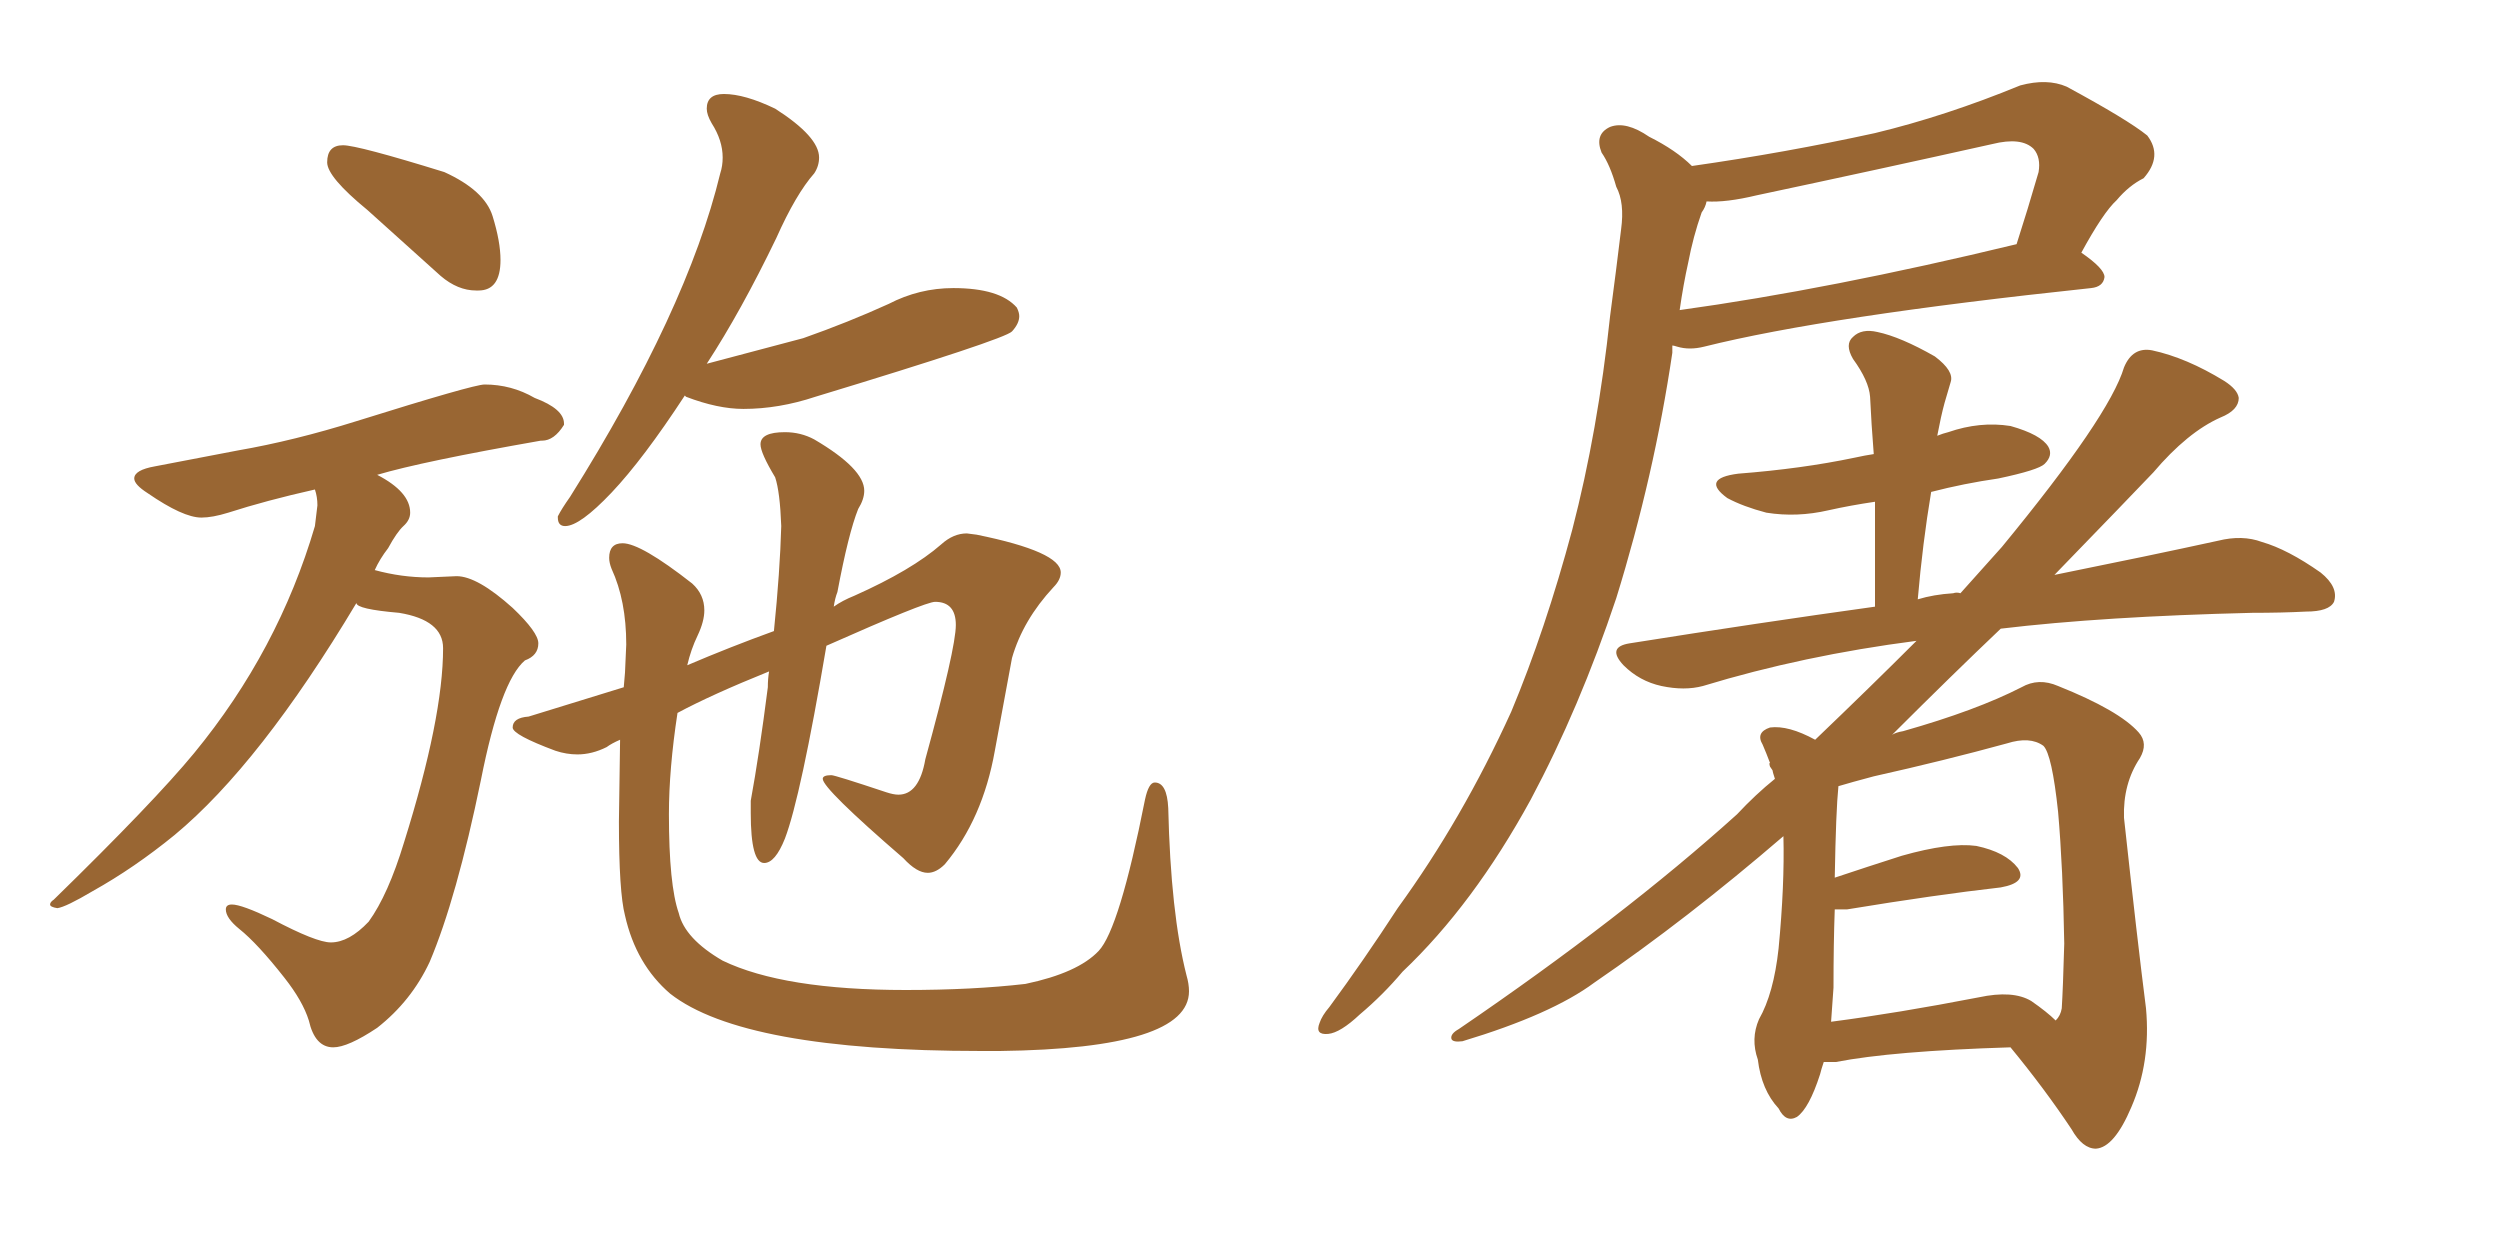 <svg xmlns="http://www.w3.org/2000/svg" xmlns:xlink="http://www.w3.org/1999/xlink" width="300" height="150"><path fill="#996633" padding="10" d="M57.42 34.86L57.42 34.86L57.13 34.86Q54.93 34.86 52.88 33.11L52.88 33.11L44.09 25.20Q39.26 21.24 39.26 19.48L39.26 19.48Q39.26 17.43 41.16 17.43L41.16 17.43Q42.92 17.43 53.32 20.65L53.32 20.65Q58.15 22.85 59.11 25.93Q60.06 29.00 60.06 31.20L60.06 31.20Q60.06 34.86 57.42 34.86ZM39.99 125.68L39.99 125.68Q37.79 125.68 37.06 122.46L37.06 122.46Q36.33 120.12 34.13 117.33L34.13 117.33Q30.91 113.23 28.71 111.47L28.71 111.47Q27.10 110.16 27.10 109.13L27.10 109.13Q27.10 108.54 27.83 108.54L27.83 108.54Q29.00 108.54 32.67 110.30L32.67 110.30Q37.94 113.09 39.70 113.09L39.70 113.09Q41.89 113.09 44.24 110.60L44.24 110.60Q46.58 107.37 48.49 101.07L48.49 101.07Q53.17 86.13 53.17 77.78L53.17 77.78Q53.17 74.41 47.90 73.54L47.90 73.54Q42.77 73.10 42.77 72.36L42.77 72.36Q31.20 91.70 20.95 100.20L20.95 100.20Q16.11 104.15 11.13 106.93L11.13 106.93Q7.91 108.84 6.88 108.98L6.88 108.98Q6.01 108.84 6.01 108.54L6.01 108.54Q6.01 108.25 6.45 107.96L6.45 107.96Q18.46 96.24 23.29 90.38L23.29 90.38Q33.40 78.08 37.79 63.13L37.79 63.13L38.09 60.64Q38.09 59.62 37.79 58.74L37.79 58.74Q31.93 60.06 27.39 61.52L27.39 61.52Q25.49 62.11 24.17 62.11L24.17 62.11Q21.97 62.11 17.72 59.18L17.72 59.18Q16.11 58.15 16.11 57.42L16.11 57.42Q16.11 56.40 18.60 55.96L18.60 55.96L28.56 54.05Q35.30 52.88 42.77 50.54L42.77 50.54Q56.84 46.14 58.15 46.14L58.15 46.14Q61.38 46.14 64.16 47.75L64.16 47.75Q67.68 49.07 67.68 50.83L67.68 50.83L67.68 50.98Q66.50 52.88 65.04 52.88L65.04 52.88L64.89 52.88Q50.68 55.37 45.26 56.98L45.26 56.98Q49.22 59.03 49.22 61.52L49.22 61.52Q49.22 62.40 48.41 63.13Q47.61 63.87 46.58 65.77L46.58 65.77Q45.56 67.09 44.97 68.41L44.97 68.41Q48.19 69.29 51.42 69.29L51.42 69.29L54.79 69.14Q57.28 69.14 61.52 72.95L61.52 72.95Q64.60 75.88 64.60 77.20L64.60 77.20Q64.60 78.66 62.99 79.25L62.99 79.25Q60.06 81.74 57.71 93.60L57.71 93.60Q54.79 107.81 51.56 115.43L51.56 115.43Q49.37 120.12 45.26 123.34L45.26 123.34Q41.75 125.68 39.99 125.68ZM67.82 63.13L67.82 63.13Q66.94 63.13 66.94 62.11L66.94 62.11L66.94 61.96Q67.38 61.08 68.41 59.62L68.41 59.62Q82.47 37.21 86.43 20.80L86.43 20.80Q86.72 19.92 86.72 18.90L86.72 18.90Q86.72 16.85 85.40 14.79L85.40 14.79Q84.81 13.77 84.81 13.04L84.81 13.04Q84.81 11.28 86.87 11.28L86.87 11.28Q89.36 11.28 93.02 13.04L93.02 13.04Q98.29 16.41 98.29 18.90L98.29 18.90Q98.29 19.92 97.71 20.80L97.71 20.80Q95.51 23.29 93.16 28.56L93.16 28.56Q88.92 37.35 84.81 43.65L84.81 43.65L96.39 40.58Q101.81 38.67 106.64 36.47L106.64 36.47Q110.30 34.57 114.40 34.57L114.40 34.57Q119.97 34.57 122.02 36.91L122.02 36.91Q122.31 37.50 122.31 37.94L122.31 37.94Q122.31 38.82 121.44 39.77Q120.56 40.72 97.85 47.61L97.85 47.61Q93.46 49.07 89.21 49.07L89.21 49.07Q86.13 49.07 82.32 47.61L82.32 47.61L82.18 47.46Q77.20 55.08 73.39 59.11Q69.58 63.13 67.82 63.13ZM119.97 126.12L119.97 126.12L117.77 126.12Q89.21 126.12 80.42 119.24L80.42 119.24Q76.32 115.72 75 109.86L75 109.86Q74.27 107.08 74.27 98.58L74.27 98.58L74.41 88.77Q73.39 89.21 72.80 89.65L72.80 89.65Q71.04 90.53 69.29 90.53L69.29 90.53Q67.97 90.53 66.65 90.09L66.65 90.09Q61.52 88.18 61.52 87.30L61.52 87.30Q61.52 86.13 63.43 85.99L63.43 85.99L74.85 82.47L75 80.71L75.15 77.34Q75.15 72.07 73.39 68.26L73.39 68.26Q73.10 67.53 73.10 66.94L73.10 66.94Q73.10 65.19 74.71 65.19L74.71 65.19Q76.90 65.19 83.06 70.02L83.06 70.02Q84.52 71.34 84.52 73.24L84.52 73.24Q84.52 74.56 83.72 76.25Q82.91 77.93 82.47 79.83L82.47 79.83Q87.60 77.64 92.87 75.73L92.87 75.73Q93.60 68.55 93.75 63.13L93.75 63.13Q93.60 59.03 93.02 57.28L93.02 57.28Q91.26 54.35 91.26 53.32L91.26 53.32Q91.26 51.86 94.19 51.86L94.19 51.86Q96.09 51.86 97.71 52.73L97.71 52.73Q103.71 56.25 103.71 58.89L103.71 58.89Q103.71 59.91 102.98 61.08L102.98 61.08Q101.81 64.01 100.49 71.04L100.49 71.04Q100.20 71.78 100.05 72.80L100.05 72.80Q101.07 72.07 102.54 71.48L102.54 71.48Q109.42 68.41 112.94 65.33L112.94 65.33Q114.40 64.01 116.02 64.01L116.02 64.01L117.19 64.16Q127.29 66.21 127.29 68.70L127.29 68.70Q127.29 69.58 126.42 70.46L126.42 70.46Q122.75 74.41 121.44 78.96L121.44 78.96L119.38 90.09Q117.92 98.29 113.38 103.71L113.38 103.71Q112.35 104.74 111.33 104.74L111.33 104.74Q110.01 104.74 108.40 102.98L108.40 102.98Q98.73 94.63 98.73 93.46L98.73 93.46Q98.73 93.02 99.76 93.02L99.76 93.02Q100.20 93.02 106.35 95.07L106.35 95.07Q107.23 95.36 107.81 95.36L107.81 95.36Q110.30 95.36 111.04 91.11L111.04 91.11Q114.70 77.78 114.70 75L114.70 75Q114.70 72.22 112.21 72.22L112.21 72.22Q111.04 72.22 99.17 77.49L99.17 77.49Q96.09 95.65 94.19 100.63L94.19 100.63Q93.02 103.56 91.70 103.56L91.70 103.56Q90.09 103.56 90.09 97.56L90.09 97.56L90.09 96.09Q91.11 90.53 92.14 82.47L92.14 82.47Q92.14 81.45 92.29 80.57L92.29 80.57Q85.40 83.35 81.30 85.55L81.30 85.55Q80.27 92.29 80.27 97.71L80.27 97.71Q80.27 106.20 81.45 109.57L81.45 109.57Q82.18 112.65 86.72 115.28L86.72 115.28Q94.04 118.80 108.69 118.80L108.69 118.80Q116.75 118.80 123.05 118.07L123.05 118.07Q129.35 116.75 131.84 114.11Q134.33 111.47 137.40 95.95L137.40 95.95Q137.84 93.90 138.57 93.90L138.57 93.90Q140.04 93.90 140.19 96.97L140.19 96.97Q140.48 109.57 142.38 117.04L142.38 117.04Q142.68 118.07 142.68 118.95L142.68 118.95Q142.68 125.83 119.97 126.12ZM203.03 19.92L203.03 19.92Q214.31 18.31 225 15.97L225 15.97Q233.50 13.92 242.43 10.25L242.43 10.25Q245.65 9.38 248.00 10.40L248.00 10.40Q255.32 14.36 257.67 16.26L257.67 16.26Q259.57 18.75 257.23 21.39L257.23 21.39Q255.47 22.27 254.00 24.02L254.00 24.02Q252.39 25.49 249.76 30.32L249.76 30.32Q252.54 32.23 252.54 33.25L252.54 33.25Q252.39 34.42 250.93 34.57L250.93 34.57Q219.14 37.94 204.49 41.60L204.49 41.60Q202.73 42.04 201.27 41.60L201.27 41.60Q200.83 41.46 200.68 41.46L200.68 41.46Q200.68 41.75 200.68 42.33L200.68 42.33Q198.49 57.13 193.95 71.78L193.95 71.78Q189.55 84.96 183.69 95.95L183.69 95.95Q176.81 108.54 168.31 116.60L168.31 116.60Q165.97 119.38 163.18 121.73L163.18 121.73Q160.84 123.93 159.38 124.07L159.38 124.07Q157.76 124.22 158.35 122.75L158.35 122.75Q158.64 121.88 159.52 120.85L159.52 120.85Q163.62 115.28 167.72 108.98L167.72 108.98Q175.49 98.29 181.35 85.40L181.35 85.40Q185.45 75.59 188.67 63.57L188.67 63.57Q191.75 51.71 193.21 37.94L193.21 37.94Q193.95 32.37 194.53 27.54L194.53 27.54Q194.97 24.32 193.95 22.41L193.95 22.41Q193.21 19.78 192.19 18.31L192.19 18.31Q191.31 16.11 193.21 15.23L193.21 15.23Q195.12 14.50 197.90 16.41L197.90 16.41Q201.12 18.02 203.03 19.92ZM202.59 31.49L202.59 31.49Q202.00 34.13 201.56 37.21L201.56 37.21Q219.58 34.72 241.99 29.30L241.99 29.30Q243.31 25.20 244.63 20.65L244.63 20.65Q244.92 18.90 244.04 17.87L244.04 17.87Q242.58 16.41 239.06 17.29L239.06 17.29Q225.29 20.36 210.79 23.44L210.79 23.44Q207.13 24.32 204.79 24.17L204.79 24.17Q204.64 24.90 204.20 25.49L204.20 25.49Q203.17 28.42 202.59 31.49ZM218.85 127.44L218.85 127.44Q218.55 128.32 218.41 128.91L218.41 128.91Q217.09 133.01 215.63 134.03L215.63 134.03Q214.31 134.77 213.43 133.01L213.43 133.01Q211.38 130.81 210.94 127.15L210.94 127.15Q210.06 124.66 211.08 122.31L211.08 122.31Q212.84 119.24 213.43 113.82L213.43 113.82Q214.16 106.20 214.01 100.34L214.01 100.34Q202.44 110.30 191.31 117.92L191.31 117.92Q186.18 121.73 175.49 124.95L175.49 124.95Q174.32 125.10 174.17 124.66L174.17 124.66Q174.02 124.07 175.05 123.49L175.05 123.49Q194.82 110.01 208.45 97.71L208.45 97.71Q210.64 95.36 212.99 93.46L212.99 93.46Q212.70 92.58 212.70 92.43L212.70 92.43Q212.40 91.99 212.40 91.99L212.40 91.99Q212.26 91.55 212.40 91.55L212.40 91.55Q211.96 90.38 211.52 89.36L211.52 89.36Q210.64 87.89 212.40 87.30L212.40 87.30Q214.60 87.01 217.82 88.77L217.82 88.77Q224.56 82.32 229.98 76.90L229.98 76.90Q216.36 78.66 204.35 82.32L204.35 82.32Q202.15 82.91 199.37 82.32L199.37 82.32Q196.73 81.74 194.82 79.83L194.82 79.83Q192.77 77.64 195.56 77.20L195.56 77.20Q211.23 74.71 225 72.80L225 72.80Q225 66.06 225 60.21L225 60.21Q222.07 60.64 219.43 61.23L219.43 61.23Q215.63 62.11 211.96 61.52L211.96 61.52Q209.18 60.79 207.28 59.77L207.28 59.77Q204.05 57.42 208.59 56.84L208.59 56.84Q216.21 56.25 222.51 54.93L222.51 54.93Q223.83 54.64 224.85 54.49L224.85 54.49Q224.56 50.83 224.41 47.61L224.41 47.61Q224.27 45.70 222.36 43.07L222.36 43.07Q221.34 41.31 222.36 40.43L222.36 40.43Q223.39 39.40 225.29 39.84L225.29 39.84Q228.08 40.43 232.18 42.77L232.18 42.77Q234.52 44.53 234.08 45.85L234.08 45.85Q233.79 46.88 233.35 48.34L233.35 48.34Q232.91 49.95 232.47 52.29L232.47 52.29Q233.20 52.00 233.79 51.86L233.79 51.86Q237.60 50.54 241.26 51.12L241.26 51.12Q244.92 52.15 245.80 53.61L245.80 53.61Q246.39 54.64 245.36 55.66L245.36 55.66Q244.63 56.40 239.79 57.42L239.79 57.42Q235.69 58.01 231.74 59.03L231.74 59.03Q230.71 65.19 230.13 71.92L230.13 71.92Q232.03 71.34 234.38 71.19L234.38 71.19Q234.81 71.04 235.25 71.19L235.25 71.19Q237.89 68.26 240.23 65.63L240.23 65.63Q253.13 49.95 254.88 44.09L254.88 44.09Q255.91 41.60 258.25 42.04L258.25 42.04Q262.35 42.92 266.89 45.70L266.89 45.70Q268.51 46.73 268.65 47.75L268.65 47.75Q268.65 49.22 266.46 50.10L266.46 50.10Q262.50 51.86 258.40 56.69L258.40 56.69Q255.47 59.77 246.53 68.99L246.53 68.99Q258.11 66.65 266.16 64.89L266.16 64.89Q269.09 64.16 271.44 65.04L271.44 65.04Q274.51 65.92 278.47 68.70L278.47 68.70Q280.66 70.46 280.08 72.22L280.08 72.22Q279.49 73.39 276.71 73.39L276.71 73.39Q273.78 73.54 270.26 73.54L270.26 73.54Q252.39 73.97 240.09 75.44L240.09 75.44Q234.23 81.01 227.05 88.18L227.05 88.18Q227.49 87.89 228.37 87.74L228.37 87.74Q237.16 85.25 242.58 82.47L242.58 82.47Q244.63 81.30 246.97 82.32L246.97 82.32Q254.30 85.25 256.64 87.89L256.64 87.89Q257.81 89.21 256.79 90.97L256.79 90.97Q254.74 94.04 254.88 98.14L254.88 98.14Q256.49 112.94 257.52 121.00L257.52 121.00Q258.11 127.44 255.76 132.86L255.76 132.86Q253.71 137.70 251.51 137.84L251.51 137.84Q249.90 137.84 248.58 135.50L248.58 135.50Q245.36 130.66 241.26 125.68L241.26 125.68Q227.05 126.12 220.31 127.44L220.31 127.44Q219.43 127.44 218.85 127.44ZM243.75 120.12L243.75 120.12L243.75 120.12Q245.65 121.44 246.68 122.46L246.68 122.46Q247.27 121.88 247.41 121.00L247.41 121.00Q247.56 118.65 247.71 113.23L247.71 113.23Q247.56 104.15 246.97 97.41L246.97 97.41Q246.24 90.53 245.21 89.50L245.21 89.50Q243.60 88.33 240.82 89.21L240.82 89.21Q233.35 91.26 224.85 93.16L224.85 93.16Q222.07 93.90 220.61 94.34L220.61 94.34Q220.31 97.27 220.17 105.32L220.17 105.32Q224.12 104.00 228.22 102.69L228.22 102.69Q233.94 101.07 237.16 101.51L237.16 101.51Q240.67 102.25 242.14 104.15L242.14 104.15Q243.31 105.91 240.09 106.49L240.09 106.49Q232.32 107.37 221.63 109.13L221.63 109.13Q220.75 109.13 220.17 109.13L220.17 109.13Q220.02 113.23 220.02 118.51L220.02 118.51Q219.87 120.70 219.73 122.61L219.73 122.61Q227.64 121.58 237.45 119.68L237.45 119.68Q241.55 118.80 243.75 120.12Z"/></svg>